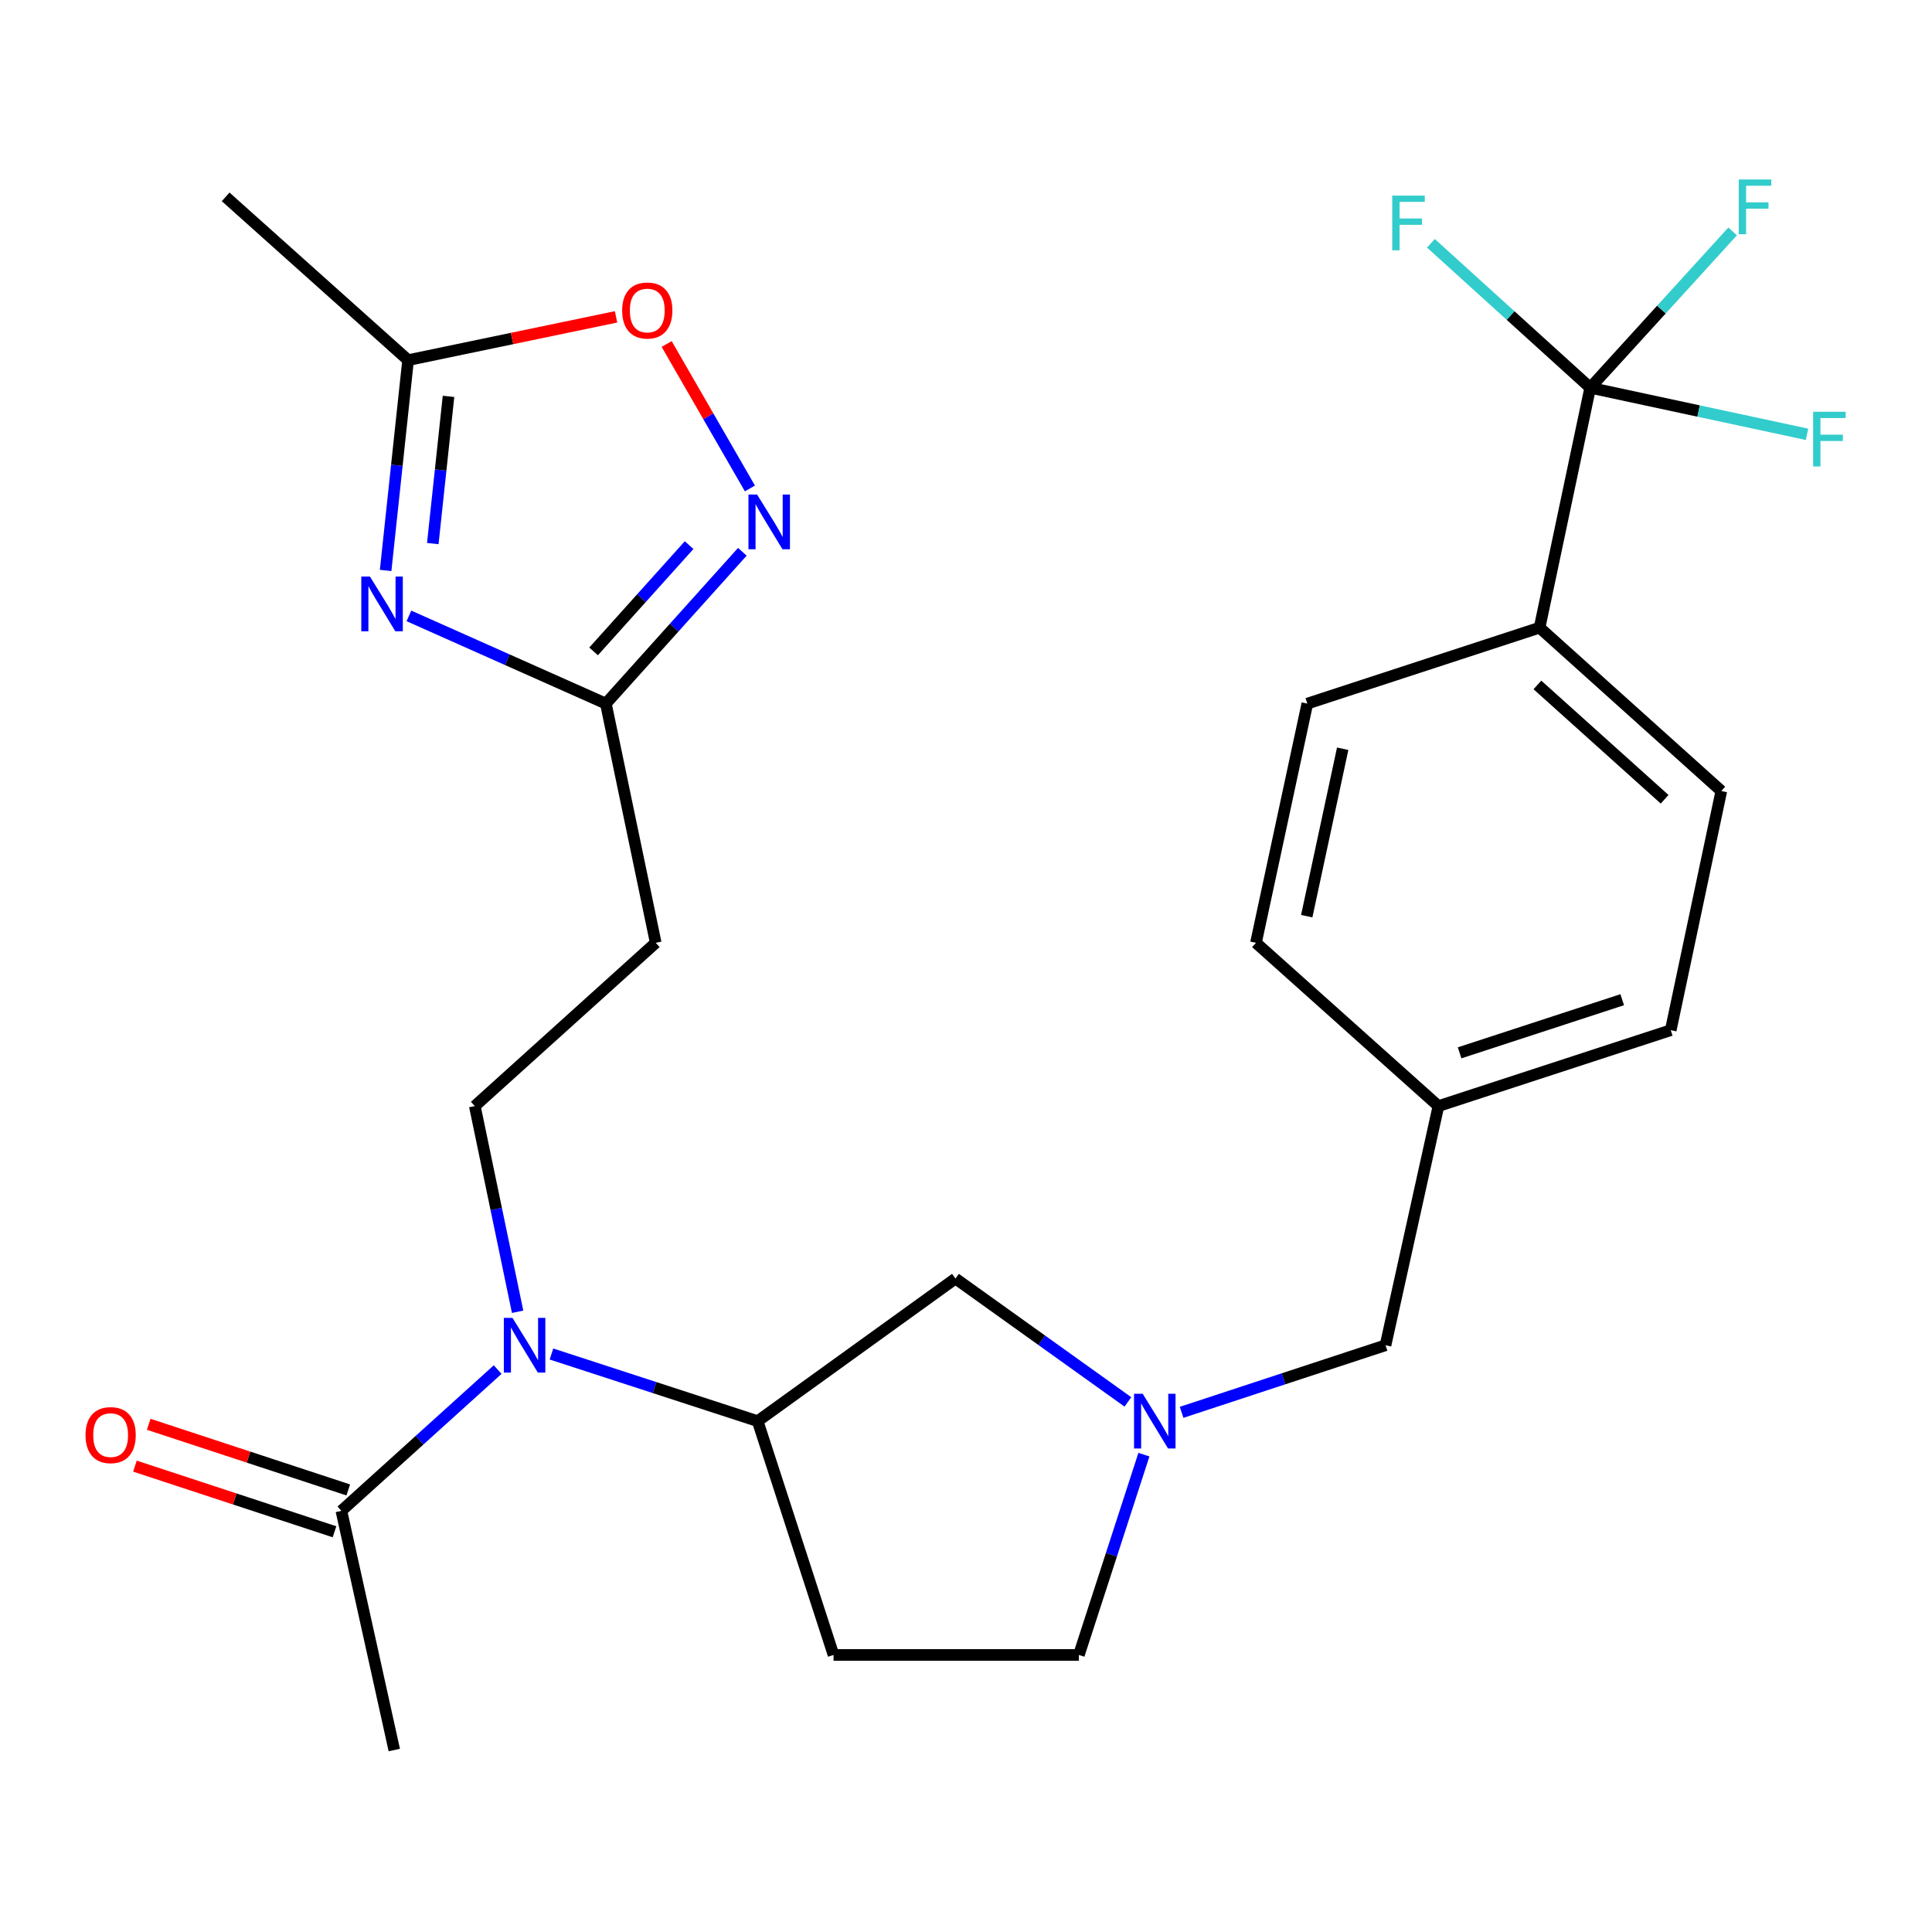 <?xml version='1.0' encoding='iso-8859-1'?>
<svg version='1.1' baseProfile='full'
              xmlns='http://www.w3.org/2000/svg'
                      xmlns:rdkit='http://www.rdkit.org/xml'
                      xmlns:xlink='http://www.w3.org/1999/xlink'
                  xml:space='preserve'
width='1000px' height='1000px' viewBox='0 0 1000 1000'>
<!-- END OF HEADER -->
<rect style='opacity:1.0;fill:#FFFFFF;stroke:none' width='1000' height='1000' x='0' y='0'> </rect>
<path class='bond-2' d='M 211.66,318.789 L 262.629,341.49' style='fill:none;fill-rule:evenodd;stroke:#0000FF;stroke-width:6px;stroke-linecap:butt;stroke-linejoin:miter;stroke-opacity:1' />
<path class='bond-2' d='M 262.629,341.49 L 313.598,364.191' style='fill:none;fill-rule:evenodd;stroke:#000000;stroke-width:6px;stroke-linecap:butt;stroke-linejoin:miter;stroke-opacity:1' />
<path class='bond-5' d='M 199.601,295.261 L 205.413,240.835' style='fill:none;fill-rule:evenodd;stroke:#0000FF;stroke-width:6px;stroke-linecap:butt;stroke-linejoin:miter;stroke-opacity:1' />
<path class='bond-5' d='M 205.413,240.835 L 211.225,186.41' style='fill:none;fill-rule:evenodd;stroke:#000000;stroke-width:6px;stroke-linecap:butt;stroke-linejoin:miter;stroke-opacity:1' />
<path class='bond-5' d='M 224.013,281.354 L 228.081,243.256' style='fill:none;fill-rule:evenodd;stroke:#0000FF;stroke-width:6px;stroke-linecap:butt;stroke-linejoin:miter;stroke-opacity:1' />
<path class='bond-5' d='M 228.081,243.256 L 232.15,205.158' style='fill:none;fill-rule:evenodd;stroke:#000000;stroke-width:6px;stroke-linecap:butt;stroke-linejoin:miter;stroke-opacity:1' />
<path class='bond-0' d='M 384.236,285.605 L 348.917,324.898' style='fill:none;fill-rule:evenodd;stroke:#0000FF;stroke-width:6px;stroke-linecap:butt;stroke-linejoin:miter;stroke-opacity:1' />
<path class='bond-0' d='M 348.917,324.898 L 313.598,364.191' style='fill:none;fill-rule:evenodd;stroke:#000000;stroke-width:6px;stroke-linecap:butt;stroke-linejoin:miter;stroke-opacity:1' />
<path class='bond-0' d='M 356.686,282.153 L 331.962,309.658' style='fill:none;fill-rule:evenodd;stroke:#0000FF;stroke-width:6px;stroke-linecap:butt;stroke-linejoin:miter;stroke-opacity:1' />
<path class='bond-0' d='M 331.962,309.658 L 307.239,337.163' style='fill:none;fill-rule:evenodd;stroke:#000000;stroke-width:6px;stroke-linecap:butt;stroke-linejoin:miter;stroke-opacity:1' />
<path class='bond-27' d='M 388.156,252.82 L 366.611,215.438' style='fill:none;fill-rule:evenodd;stroke:#0000FF;stroke-width:6px;stroke-linecap:butt;stroke-linejoin:miter;stroke-opacity:1' />
<path class='bond-27' d='M 366.611,215.438 L 345.067,178.056' style='fill:none;fill-rule:evenodd;stroke:#FF0000;stroke-width:6px;stroke-linecap:butt;stroke-linejoin:miter;stroke-opacity:1' />
<path class='bond-1' d='M 823.092,200.696 L 796.888,324.878' style='fill:none;fill-rule:evenodd;stroke:#000000;stroke-width:6px;stroke-linecap:butt;stroke-linejoin:miter;stroke-opacity:1' />
<path class='bond-17' d='M 823.092,200.696 L 879.2,212.75' style='fill:none;fill-rule:evenodd;stroke:#000000;stroke-width:6px;stroke-linecap:butt;stroke-linejoin:miter;stroke-opacity:1' />
<path class='bond-17' d='M 879.2,212.75 L 935.309,224.804' style='fill:none;fill-rule:evenodd;stroke:#33CCCC;stroke-width:6px;stroke-linecap:butt;stroke-linejoin:miter;stroke-opacity:1' />
<path class='bond-18' d='M 823.092,200.696 L 781.864,163.309' style='fill:none;fill-rule:evenodd;stroke:#000000;stroke-width:6px;stroke-linecap:butt;stroke-linejoin:miter;stroke-opacity:1' />
<path class='bond-18' d='M 781.864,163.309 L 740.635,125.923' style='fill:none;fill-rule:evenodd;stroke:#33CCCC;stroke-width:6px;stroke-linecap:butt;stroke-linejoin:miter;stroke-opacity:1' />
<path class='bond-19' d='M 823.092,200.696 L 859.949,160.239' style='fill:none;fill-rule:evenodd;stroke:#000000;stroke-width:6px;stroke-linecap:butt;stroke-linejoin:miter;stroke-opacity:1' />
<path class='bond-19' d='M 859.949,160.239 L 896.806,119.781' style='fill:none;fill-rule:evenodd;stroke:#33CCCC;stroke-width:6px;stroke-linecap:butt;stroke-linejoin:miter;stroke-opacity:1' />
<path class='bond-9' d='M 313.598,364.191 L 339.397,487.993' style='fill:none;fill-rule:evenodd;stroke:#000000;stroke-width:6px;stroke-linecap:butt;stroke-linejoin:miter;stroke-opacity:1' />
<path class='bond-3' d='M 267.92,678.976 L 256.841,625.742' style='fill:none;fill-rule:evenodd;stroke:#0000FF;stroke-width:6px;stroke-linecap:butt;stroke-linejoin:miter;stroke-opacity:1' />
<path class='bond-3' d='M 256.841,625.742 L 245.763,572.508' style='fill:none;fill-rule:evenodd;stroke:#000000;stroke-width:6px;stroke-linecap:butt;stroke-linejoin:miter;stroke-opacity:1' />
<path class='bond-7' d='M 285.436,700.828 L 338.798,718.206' style='fill:none;fill-rule:evenodd;stroke:#0000FF;stroke-width:6px;stroke-linecap:butt;stroke-linejoin:miter;stroke-opacity:1' />
<path class='bond-7' d='M 338.798,718.206 L 392.16,735.584' style='fill:none;fill-rule:evenodd;stroke:#000000;stroke-width:6px;stroke-linecap:butt;stroke-linejoin:miter;stroke-opacity:1' />
<path class='bond-8' d='M 257.588,708.894 L 217.144,745.455' style='fill:none;fill-rule:evenodd;stroke:#0000FF;stroke-width:6px;stroke-linecap:butt;stroke-linejoin:miter;stroke-opacity:1' />
<path class='bond-8' d='M 217.144,745.455 L 176.7,782.015' style='fill:none;fill-rule:evenodd;stroke:#000000;stroke-width:6px;stroke-linecap:butt;stroke-linejoin:miter;stroke-opacity:1' />
<path class='bond-4' d='M 583.804,725.632 L 539.175,693.702' style='fill:none;fill-rule:evenodd;stroke:#0000FF;stroke-width:6px;stroke-linecap:butt;stroke-linejoin:miter;stroke-opacity:1' />
<path class='bond-4' d='M 539.175,693.702 L 494.545,661.772' style='fill:none;fill-rule:evenodd;stroke:#000000;stroke-width:6px;stroke-linecap:butt;stroke-linejoin:miter;stroke-opacity:1' />
<path class='bond-16' d='M 611.599,731.018 L 664.373,713.657' style='fill:none;fill-rule:evenodd;stroke:#0000FF;stroke-width:6px;stroke-linecap:butt;stroke-linejoin:miter;stroke-opacity:1' />
<path class='bond-16' d='M 664.373,713.657 L 717.148,696.297' style='fill:none;fill-rule:evenodd;stroke:#000000;stroke-width:6px;stroke-linecap:butt;stroke-linejoin:miter;stroke-opacity:1' />
<path class='bond-28' d='M 592.086,752.925 L 575.257,804.763' style='fill:none;fill-rule:evenodd;stroke:#0000FF;stroke-width:6px;stroke-linecap:butt;stroke-linejoin:miter;stroke-opacity:1' />
<path class='bond-28' d='M 575.257,804.763 L 558.428,856.6' style='fill:none;fill-rule:evenodd;stroke:#000000;stroke-width:6px;stroke-linecap:butt;stroke-linejoin:miter;stroke-opacity:1' />
<path class='bond-6' d='M 211.225,186.41 L 265.046,175.205' style='fill:none;fill-rule:evenodd;stroke:#000000;stroke-width:6px;stroke-linecap:butt;stroke-linejoin:miter;stroke-opacity:1' />
<path class='bond-6' d='M 265.046,175.205 L 318.866,164.001' style='fill:none;fill-rule:evenodd;stroke:#FF0000;stroke-width:6px;stroke-linecap:butt;stroke-linejoin:miter;stroke-opacity:1' />
<path class='bond-26' d='M 211.225,186.41 L 116.794,101.895' style='fill:none;fill-rule:evenodd;stroke:#000000;stroke-width:6px;stroke-linecap:butt;stroke-linejoin:miter;stroke-opacity:1' />
<path class='bond-12' d='M 392.16,735.584 L 494.545,661.772' style='fill:none;fill-rule:evenodd;stroke:#000000;stroke-width:6px;stroke-linecap:butt;stroke-linejoin:miter;stroke-opacity:1' />
<path class='bond-13' d='M 392.16,735.584 L 431.435,856.6' style='fill:none;fill-rule:evenodd;stroke:#000000;stroke-width:6px;stroke-linecap:butt;stroke-linejoin:miter;stroke-opacity:1' />
<path class='bond-14' d='M 180.262,771.187 L 128.617,754.199' style='fill:none;fill-rule:evenodd;stroke:#000000;stroke-width:6px;stroke-linecap:butt;stroke-linejoin:miter;stroke-opacity:1' />
<path class='bond-14' d='M 128.617,754.199 L 76.972,737.21' style='fill:none;fill-rule:evenodd;stroke:#FF0000;stroke-width:6px;stroke-linecap:butt;stroke-linejoin:miter;stroke-opacity:1' />
<path class='bond-14' d='M 173.138,792.843 L 121.493,775.854' style='fill:none;fill-rule:evenodd;stroke:#000000;stroke-width:6px;stroke-linecap:butt;stroke-linejoin:miter;stroke-opacity:1' />
<path class='bond-14' d='M 121.493,775.854 L 69.849,758.866' style='fill:none;fill-rule:evenodd;stroke:#FF0000;stroke-width:6px;stroke-linecap:butt;stroke-linejoin:miter;stroke-opacity:1' />
<path class='bond-25' d='M 176.7,782.015 L 204.082,905.804' style='fill:none;fill-rule:evenodd;stroke:#000000;stroke-width:6px;stroke-linecap:butt;stroke-linejoin:miter;stroke-opacity:1' />
<path class='bond-10' d='M 339.397,487.993 L 245.763,572.508' style='fill:none;fill-rule:evenodd;stroke:#000000;stroke-width:6px;stroke-linecap:butt;stroke-linejoin:miter;stroke-opacity:1' />
<path class='bond-11' d='M 796.888,324.878 L 890.952,409.431' style='fill:none;fill-rule:evenodd;stroke:#000000;stroke-width:6px;stroke-linecap:butt;stroke-linejoin:miter;stroke-opacity:1' />
<path class='bond-11' d='M 795.758,354.516 L 861.603,413.703' style='fill:none;fill-rule:evenodd;stroke:#000000;stroke-width:6px;stroke-linecap:butt;stroke-linejoin:miter;stroke-opacity:1' />
<path class='bond-29' d='M 796.888,324.878 L 676.67,364.191' style='fill:none;fill-rule:evenodd;stroke:#000000;stroke-width:6px;stroke-linecap:butt;stroke-linejoin:miter;stroke-opacity:1' />
<path class='bond-15' d='M 431.435,856.6 L 558.428,856.6' style='fill:none;fill-rule:evenodd;stroke:#000000;stroke-width:6px;stroke-linecap:butt;stroke-linejoin:miter;stroke-opacity:1' />
<path class='bond-22' d='M 717.148,696.297 L 744.53,572.508' style='fill:none;fill-rule:evenodd;stroke:#000000;stroke-width:6px;stroke-linecap:butt;stroke-linejoin:miter;stroke-opacity:1' />
<path class='bond-20' d='M 676.67,364.191 L 650.086,487.993' style='fill:none;fill-rule:evenodd;stroke:#000000;stroke-width:6px;stroke-linecap:butt;stroke-linejoin:miter;stroke-opacity:1' />
<path class='bond-20' d='M 694.972,387.547 L 676.363,474.209' style='fill:none;fill-rule:evenodd;stroke:#000000;stroke-width:6px;stroke-linecap:butt;stroke-linejoin:miter;stroke-opacity:1' />
<path class='bond-21' d='M 890.952,409.431 L 864.773,533.22' style='fill:none;fill-rule:evenodd;stroke:#000000;stroke-width:6px;stroke-linecap:butt;stroke-linejoin:miter;stroke-opacity:1' />
<path class='bond-23' d='M 744.53,572.508 L 650.086,487.993' style='fill:none;fill-rule:evenodd;stroke:#000000;stroke-width:6px;stroke-linecap:butt;stroke-linejoin:miter;stroke-opacity:1' />
<path class='bond-24' d='M 744.53,572.508 L 864.773,533.22' style='fill:none;fill-rule:evenodd;stroke:#000000;stroke-width:6px;stroke-linecap:butt;stroke-linejoin:miter;stroke-opacity:1' />
<path class='bond-24' d='M 755.486,544.945 L 839.657,517.443' style='fill:none;fill-rule:evenodd;stroke:#000000;stroke-width:6px;stroke-linecap:butt;stroke-linejoin:miter;stroke-opacity:1' />
<path  class='atom-0' d='M 191.489 298.433
L 200.769 313.433
Q 201.689 314.913, 203.169 317.593
Q 204.649 320.273, 204.729 320.433
L 204.729 298.433
L 208.489 298.433
L 208.489 326.753
L 204.609 326.753
L 194.649 310.353
Q 193.489 308.433, 192.249 306.233
Q 191.049 304.033, 190.689 303.353
L 190.689 326.753
L 187.009 326.753
L 187.009 298.433
L 191.489 298.433
' fill='#0000FF'/>
<path  class='atom-1' d='M 391.878 255.979
L 401.158 270.979
Q 402.078 272.459, 403.558 275.139
Q 405.038 277.819, 405.118 277.979
L 405.118 255.979
L 408.878 255.979
L 408.878 284.299
L 404.998 284.299
L 395.038 267.899
Q 393.878 265.979, 392.638 263.779
Q 391.438 261.579, 391.078 260.899
L 391.078 284.299
L 387.398 284.299
L 387.398 255.979
L 391.878 255.979
' fill='#0000FF'/>
<path  class='atom-4' d='M 265.264 682.137
L 274.544 697.137
Q 275.464 698.617, 276.944 701.297
Q 278.424 703.977, 278.504 704.137
L 278.504 682.137
L 282.264 682.137
L 282.264 710.457
L 278.384 710.457
L 268.424 694.057
Q 267.264 692.137, 266.024 689.937
Q 264.824 687.737, 264.464 687.057
L 264.464 710.457
L 260.784 710.457
L 260.784 682.137
L 265.264 682.137
' fill='#0000FF'/>
<path  class='atom-5' d='M 591.456 721.424
L 600.736 736.424
Q 601.656 737.904, 603.136 740.584
Q 604.616 743.264, 604.696 743.424
L 604.696 721.424
L 608.456 721.424
L 608.456 749.744
L 604.576 749.744
L 594.616 733.344
Q 593.456 731.424, 592.216 729.224
Q 591.016 727.024, 590.656 726.344
L 590.656 749.744
L 586.976 749.744
L 586.976 721.424
L 591.456 721.424
' fill='#0000FF'/>
<path  class='atom-7' d='M 322.027 160.716
Q 322.027 153.916, 325.387 150.116
Q 328.747 146.316, 335.027 146.316
Q 341.307 146.316, 344.667 150.116
Q 348.027 153.916, 348.027 160.716
Q 348.027 167.596, 344.627 171.516
Q 341.227 175.396, 335.027 175.396
Q 328.787 175.396, 325.387 171.516
Q 322.027 167.636, 322.027 160.716
M 335.027 172.196
Q 339.347 172.196, 341.667 169.316
Q 344.027 166.396, 344.027 160.716
Q 344.027 155.156, 341.667 152.356
Q 339.347 149.516, 335.027 149.516
Q 330.707 149.516, 328.347 152.316
Q 326.027 155.116, 326.027 160.716
Q 326.027 166.436, 328.347 169.316
Q 330.707 172.196, 335.027 172.196
' fill='#FF0000'/>
<path  class='atom-15' d='M 44.267 742.808
Q 44.267 736.008, 47.627 732.208
Q 50.987 728.408, 57.267 728.408
Q 63.547 728.408, 66.907 732.208
Q 70.267 736.008, 70.267 742.808
Q 70.267 749.688, 66.867 753.608
Q 63.467 757.488, 57.267 757.488
Q 51.027 757.488, 47.627 753.608
Q 44.267 749.728, 44.267 742.808
M 57.267 754.288
Q 61.587 754.288, 63.907 751.408
Q 66.267 748.488, 66.267 742.808
Q 66.267 737.248, 63.907 734.448
Q 61.587 731.608, 57.267 731.608
Q 52.947 731.608, 50.587 734.408
Q 48.267 737.208, 48.267 742.808
Q 48.267 748.528, 50.587 751.408
Q 52.947 754.288, 57.267 754.288
' fill='#FF0000'/>
<path  class='atom-18' d='M 938.474 213.133
L 955.314 213.133
L 955.314 216.373
L 942.274 216.373
L 942.274 224.973
L 953.874 224.973
L 953.874 228.253
L 942.274 228.253
L 942.274 241.453
L 938.474 241.453
L 938.474 213.133
' fill='#33CCCC'/>
<path  class='atom-19' d='M 720.621 101.249
L 737.461 101.249
L 737.461 104.489
L 724.421 104.489
L 724.421 113.089
L 736.021 113.089
L 736.021 116.369
L 724.421 116.369
L 724.421 129.569
L 720.621 129.569
L 720.621 101.249
' fill='#33CCCC'/>
<path  class='atom-20' d='M 899.972 92.903
L 916.812 92.903
L 916.812 96.143
L 903.772 96.143
L 903.772 104.743
L 915.372 104.743
L 915.372 108.023
L 903.772 108.023
L 903.772 121.223
L 899.972 121.223
L 899.972 92.903
' fill='#33CCCC'/>
</svg>
